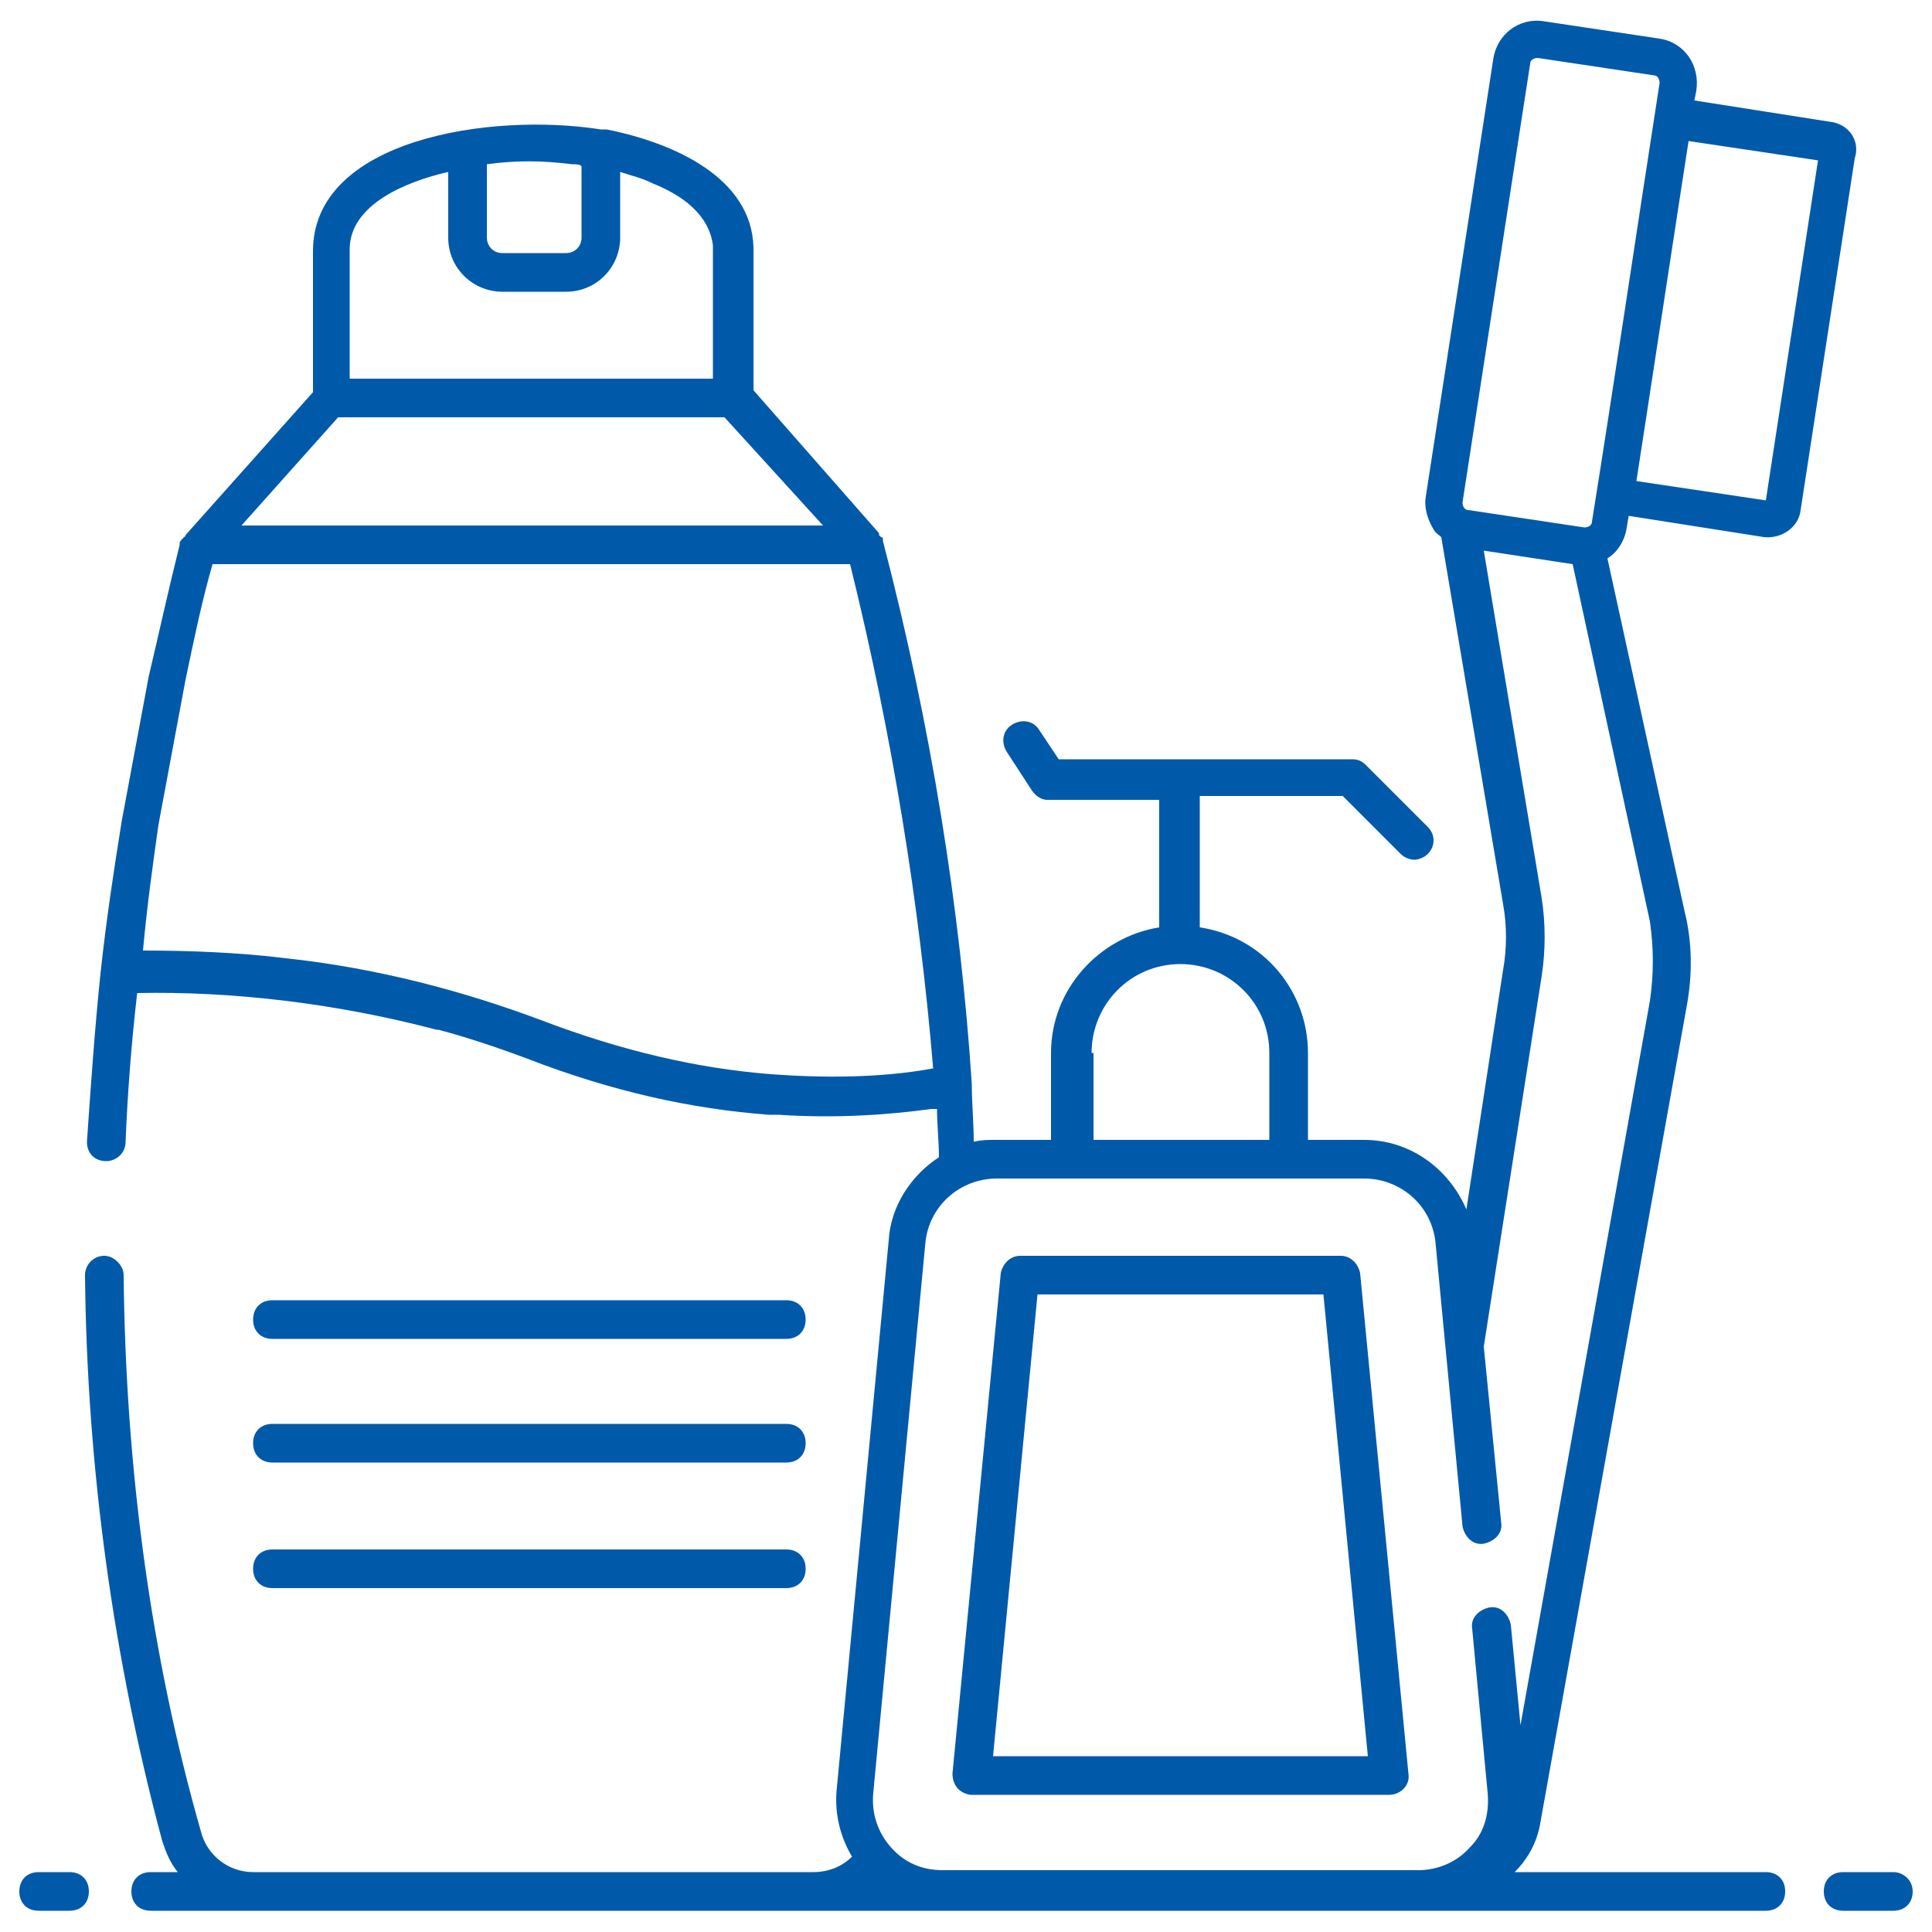 <svg xmlns="http://www.w3.org/2000/svg" version="1.1" xmlns:xlink="http://www.w3.org/1999/xlink" width="512" height="512" x="0" y="0" viewBox="0 0 100 100" style="enable-background:new 0 0 512 512" xml:space="preserve" class=""><g><path d="M3.6 96.9H2c-.6 0-1 .4-1 1s.4 1 1 1h1.6c.6 0 1-.4 1-1s-.4-1-1-1zM98 96.9h-2.6c-.6 0-1 .4-1 1s.4 1 1 1H98c.6 0 1-.4 1-1s-.5-1-1-1zM94.7 6.3l-7-1.1.1-.5c.2-1.3-.6-2.5-1.9-2.7l-6-.9c-1.3-.2-2.4.7-2.6 1.9l-3.5 22.7c-.1.6.1 1.2.4 1.7.1.2.3.3.4.4l3.2 19c.2 1.1.2 2.3 0 3.4l-1.9 12.4C75 60.5 73 59 70.6 59h-2.9v-4.5c0-3.2-2.3-6-5.6-6.5v-6.8h7.4l3 3c.2.2.5.3.7.3s.5-.1.7-.3c.4-.4.4-1 0-1.4l-3.2-3.2c-.2-.2-.4-.3-.7-.3H54.8l-1-1.5c-.3-.5-.9-.6-1.4-.3s-.6.9-.3 1.4l1.3 2c.2.3.5.5.8.5H60V48c-3.1.5-5.6 3.2-5.6 6.5V59h-2.9c-.4 0-.7 0-1.1.1 0-1-.1-2-.1-3-.6-9.1-2.1-18.5-4.6-28.1v-.1s0-.1-.1-.1l-.1-.1v-.1L39 20.2V12.8c-.1-3.6-4.1-5.4-7.6-6.1h-.3c-5.7-.9-14.9.5-14.9 6.3v7.3l-6.6 7.4s0 .1-.1.1c0 0 0 .1-.1.1 0 .1-.1.1-.1.2v.1c-.6 2.4-1.1 4.7-1.6 6.8l-1.4 7.5c-.4 2.5-.8 5.1-1.1 7.9-.3 2.9-.5 5.8-.7 8.7 0 .6.4 1 1 1 .5 0 1-.4 1-1 .1-2.5.3-5.1.6-7.7 4.8-.1 10.2.5 15.5 1.9h.1c1.5.4 3 .9 4.6 1.5 4.4 1.7 8.5 2.6 12.5 2.9h.5c3 .2 5.7 0 7.9-.3h.3c0 .8.1 1.7.1 2.5-1.4.9-2.5 2.5-2.6 4.3l-2.7 28.5c-.1 1.2.2 2.4.8 3.4-.5.5-1.2.8-2 .8h-29c-1.3 0-2.4-.9-2.7-2.1C7.8 85.7 6.5 76 6.4 66c0-.5-.5-1-1-1-.6 0-1 .5-1 1 .1 10.1 1.5 20 4 29.3.2.6.4 1.1.8 1.6H7.8c-.6 0-1 .4-1 1s.4 1 1 1h83.6c.6 0 1-.4 1-1s-.4-1-1-1h-13c.6-.6 1.1-1.4 1.3-2.4l7.6-42.4c.3-1.6.3-3.3-.1-4.9l-4-18.3c.5-.3.9-.9 1-1.6l.1-.6 7 1.1c.9.1 1.8-.5 1.9-1.4L96 8.2c.3-.9-.3-1.8-1.3-1.9zM56.5 54.5c0-2.5 2-4.6 4.6-4.6 2.5 0 4.6 2 4.6 4.6V59h-9.1v-4.5zM23.2 8.9v3.4c0 1.6 1.3 2.8 2.8 2.8h3.3c1.6 0 2.8-1.3 2.8-2.8V8.9c.6.2 1.1.3 1.7.6 1.5.6 2.9 1.6 3.1 3.2v6.9H18.1v-6.7c0-2.3 2.9-3.5 5.1-4zm2-.4c1.5-.2 2.8-.2 4.4 0 .2 0 .4 0 .5.1v3.7c0 .5-.4.8-.8.8H26c-.5 0-.8-.4-.8-.8zm-7.7 13.1h20l5.1 5.6H12.5zM8.2 42.7l1.4-7.5c.4-1.9.8-3.9 1.4-6h33c2.2 8.9 3.6 17.7 4.3 26.1-2.7.5-5.7.5-8.4.3-3.8-.3-7.7-1.2-11.9-2.8-4-1.5-8.5-2.7-13.2-3.2-2.4-.3-5-.4-7.4-.4.2-2.2.5-4.4.8-6.5zm71-39.4c0-.2.2-.3.4-.3l6 .9c.2 0 .3.2.3.4-1.2 7.7-2.3 15.2-3.5 22.7 0 .2-.2.3-.4.3l-6-.9c-.2 0-.3-.2-.3-.4zm6.2 48.5-6.7 37.5-.5-5.2c-.1-.5-.5-1-1.1-.9-.5.1-1 .5-.9 1.1l.8 8.5c.1 1.1-.2 2.1-.9 2.8-.7.8-1.7 1.2-2.7 1.2H48.8c-1.1 0-2-.4-2.7-1.2s-1-1.8-.9-2.8l2.7-28.5c.2-1.9 1.8-3.3 3.7-3.3h19c1.9 0 3.5 1.4 3.7 3.3L75.7 79c.1.5.5 1 1.1.9.5-.1 1-.5.9-1.1l-.9-9.1 3-19.2c.2-1.3.2-2.7 0-4l-3-18 4.6.7 4 18.5c.2 1.4.2 2.7 0 4.1zm6-25.9-6.7-1C85 23 87.1 9.2 87.4 7.3l6.7 1z" fill="#005aa9" opacity="1" data-original="#000000" class=""></path><path d="M14.1 69.3h26.6c.6 0 1-.4 1-1s-.4-1-1-1H14.1c-.6 0-1 .4-1 1s.4 1 1 1zM14.1 75.7h26.6c.6 0 1-.4 1-1s-.4-1-1-1H14.1c-.6 0-1 .4-1 1s.4 1 1 1zM14.1 82.2h26.6c.6 0 1-.4 1-1s-.4-1-1-1H14.1c-.6 0-1 .4-1 1s.4 1 1 1zM69.4 65H52.8c-.5 0-.9.4-1 .9l-2.5 25.9c0 .3.1.6.3.8s.5.3.7.3h21.6c.6 0 1.1-.5 1-1.1l-2.5-25.9c-.1-.5-.5-.9-1-.9zm-18 25.9L53.7 67h14.8l2.3 23.9z" fill="#005aa9" opacity="1" data-original="#000000" class=""></path></g></svg>